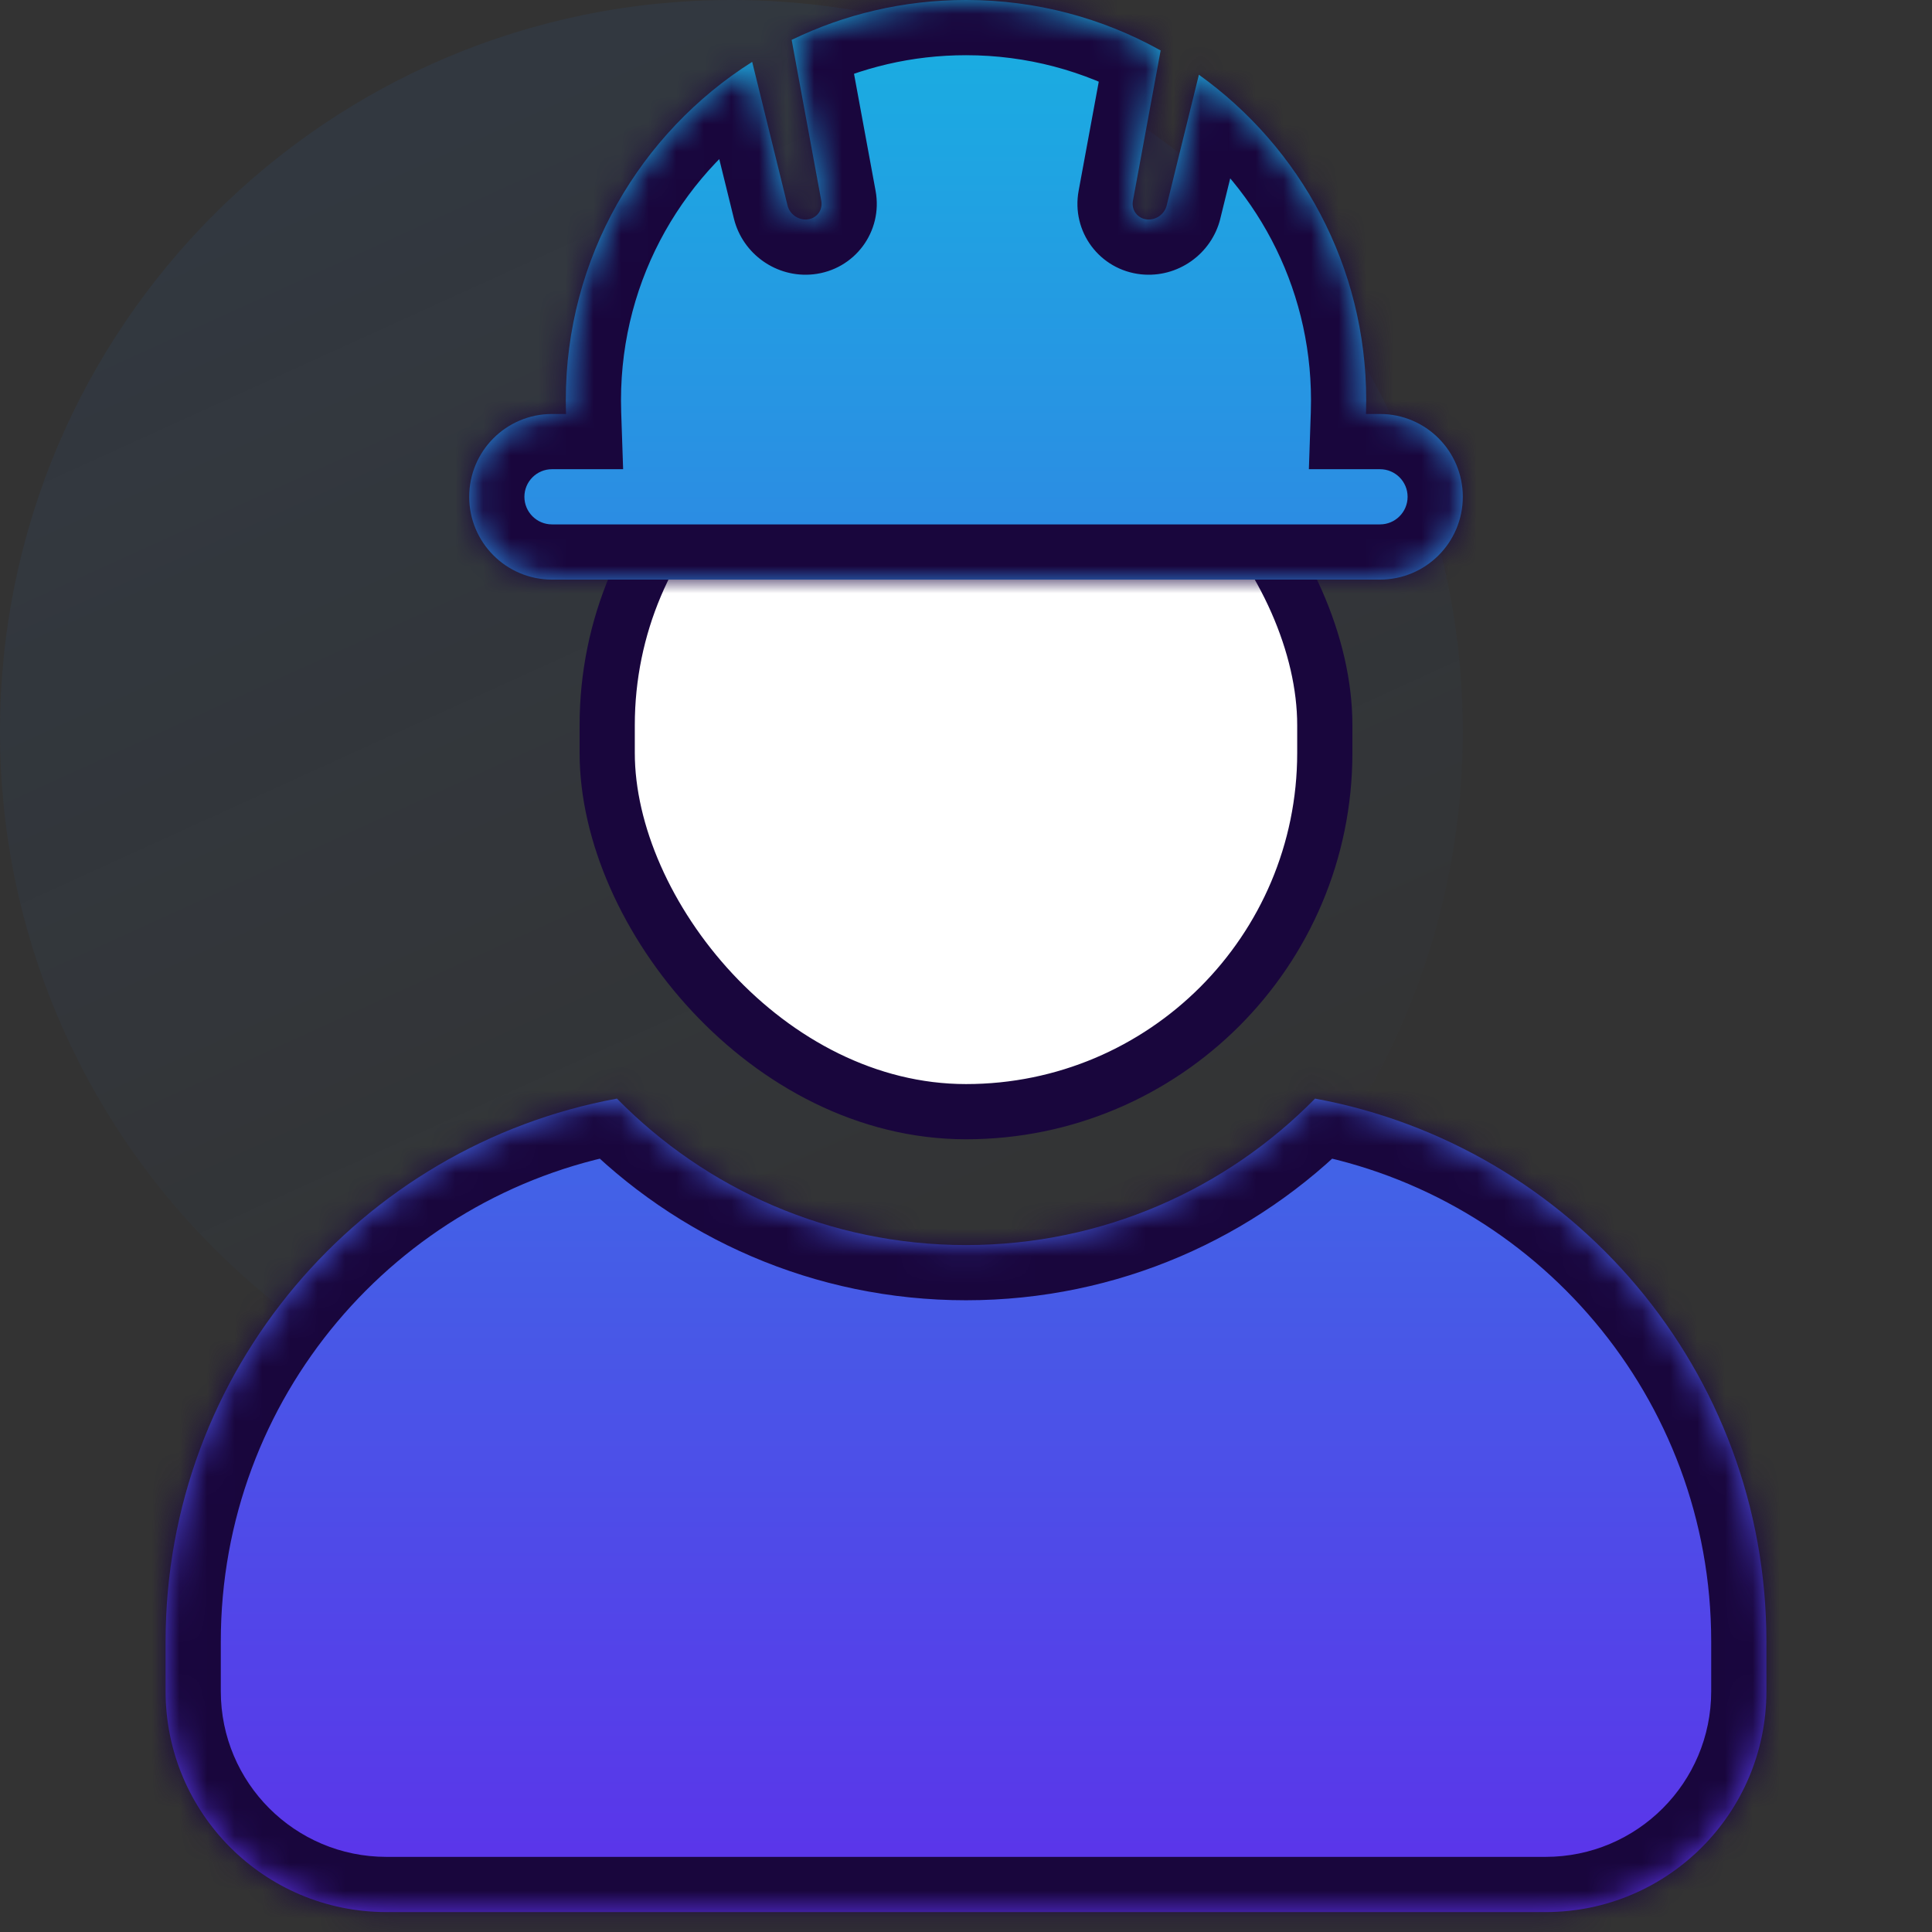 <svg width="70" height="70" viewBox="0 0 70 70" fill="none" xmlns="http://www.w3.org/2000/svg">
<rect x="0" y="0" width="70" height="70" fill="#333333" stroke="none"/>
<g clip-path="url(#clip0_380_31)">
<path d="M26.5 53C41.136 53 53 41.136 53 26.5C53 11.864 41.136 0 26.5 0C11.864 0 0 11.864 0 26.5C0 41.136 11.864 53 26.5 53Z" fill="url(#paint0_linear_380_31)"/>
</g>
<rect x="22" y="13.278" width="26" height="27" rx="13" fill="white" stroke="#19063D" stroke-width="2"/>
<mask id="path-3-inside-1_380_31" fill="white">
<path fill-rule="evenodd" clip-rule="evenodd" d="M20 15H20.509C20.503 14.834 20.5 14.667 20.5 14.5C20.5 9.341 23.194 4.811 27.253 2.241L28.533 7.443C28.612 7.763 28.928 7.985 29.254 7.95C29.594 7.914 29.82 7.611 29.757 7.275L28.683 1.445C30.592 0.519 32.735 0 35 0C37.56 0 39.965 0.663 42.052 1.828L41.048 7.275C40.986 7.611 41.212 7.914 41.552 7.95C41.878 7.985 42.194 7.763 42.272 7.443L43.438 2.707C47.109 5.338 49.5 9.64 49.5 14.5C49.5 14.667 49.497 14.834 49.492 15H50C51.657 15 53 16.343 53 18C53 19.657 51.657 21 50 21H20C18.343 21 17 19.657 17 18C17 16.343 18.343 15 20 15ZM6 59.472C6 49.672 13.049 41.518 22.353 39.804C25.569 43.079 30.047 45.111 35 45.111C39.953 45.111 44.431 43.079 47.647 39.804C56.951 41.518 64 49.672 64 59.472V61.278C64 65.696 60.418 69.278 56 69.278H14C9.582 69.278 6 65.696 6 61.278V59.472Z"/>
</mask>
<path fill-rule="evenodd" clip-rule="evenodd" d="M20 15H20.509C20.503 14.834 20.5 14.667 20.5 14.5C20.5 9.341 23.194 4.811 27.253 2.241L28.533 7.443C28.612 7.763 28.928 7.985 29.254 7.95C29.594 7.914 29.82 7.611 29.757 7.275L28.683 1.445C30.592 0.519 32.735 0 35 0C37.56 0 39.965 0.663 42.052 1.828L41.048 7.275C40.986 7.611 41.212 7.914 41.552 7.95C41.878 7.985 42.194 7.763 42.272 7.443L43.438 2.707C47.109 5.338 49.5 9.64 49.5 14.5C49.5 14.667 49.497 14.834 49.492 15H50C51.657 15 53 16.343 53 18C53 19.657 51.657 21 50 21H20C18.343 21 17 19.657 17 18C17 16.343 18.343 15 20 15ZM6 59.472C6 49.672 13.049 41.518 22.353 39.804C25.569 43.079 30.047 45.111 35 45.111C39.953 45.111 44.431 43.079 47.647 39.804C56.951 41.518 64 49.672 64 59.472V61.278C64 65.696 60.418 69.278 56 69.278H14C9.582 69.278 6 65.696 6 61.278V59.472Z" fill="url(#paint1_linear_380_31)"/>
<path d="M20.509 15V17H22.577L22.507 14.932L20.509 15ZM27.253 2.241L29.195 1.763L28.53 -0.936L26.183 0.551L27.253 2.241ZM28.533 7.443L26.591 7.921L26.591 7.921L28.533 7.443ZM29.254 7.95L29.467 9.939L29.467 9.939L29.254 7.95ZM29.757 7.275L31.724 6.912L31.724 6.912L29.757 7.275ZM28.683 1.445L27.81 -0.355L26.439 0.31L26.716 1.808L28.683 1.445ZM42.052 1.828L44.019 2.19L44.279 0.78L43.027 0.081L42.052 1.828ZM41.048 7.275L39.081 6.912L39.081 6.912L41.048 7.275ZM41.552 7.95L41.765 5.961L41.765 5.961L41.552 7.95ZM42.272 7.443L40.33 6.965L40.33 6.965L42.272 7.443ZM43.438 2.707L44.603 1.081L42.202 -0.64L41.496 2.229L43.438 2.707ZM49.492 15L47.493 14.932L47.423 17H49.492V15ZM22.353 39.804L23.78 38.403L23.036 37.645L21.991 37.837L22.353 39.804ZM47.647 39.804L48.009 37.837L46.964 37.645L46.22 38.403L47.647 39.804ZM20.509 13H20V17H20.509V13ZM18.5 14.5C18.5 14.69 18.503 14.879 18.51 15.068L22.507 14.932C22.503 14.789 22.5 14.645 22.5 14.5H18.5ZM26.183 0.551C21.57 3.473 18.5 8.627 18.5 14.5H22.5C22.5 10.055 24.819 6.15 28.323 3.931L26.183 0.551ZM30.475 6.965L29.195 1.763L25.311 2.719L26.591 7.921L30.475 6.965ZM29.041 5.961C29.717 5.889 30.316 6.319 30.475 6.965L26.591 7.921C26.907 9.206 28.139 10.081 29.467 9.939L29.041 5.961ZM27.791 7.637C27.642 6.829 28.223 6.049 29.041 5.961L29.467 9.939C30.965 9.778 31.997 8.393 31.724 6.912L27.791 7.637ZM26.716 1.808L27.791 7.637L31.724 6.912L30.649 1.082L26.716 1.808ZM35 -2C32.427 -2 29.986 -1.409 27.81 -0.355L29.555 3.245C31.198 2.448 33.044 2 35 2V-2ZM43.027 0.081C40.649 -1.245 37.91 -2 35 -2V2C37.21 2 39.281 2.572 41.078 3.574L43.027 0.081ZM43.015 7.637L44.019 2.19L40.086 1.465L39.081 6.912L43.015 7.637ZM41.765 5.961C42.582 6.049 43.164 6.829 43.015 7.637L39.081 6.912C38.808 8.393 39.841 9.778 41.339 9.939L41.765 5.961ZM40.33 6.965C40.489 6.319 41.089 5.889 41.765 5.961L41.339 9.939C42.667 10.081 43.898 9.206 44.215 7.921L40.33 6.965ZM41.496 2.229L40.33 6.965L44.214 7.921L45.38 3.185L41.496 2.229ZM51.5 14.5C51.5 8.968 48.775 4.072 44.603 1.081L42.273 4.332C45.442 6.604 47.5 10.312 47.5 14.5H51.5ZM51.49 15.068C51.497 14.879 51.5 14.69 51.5 14.5H47.5C47.5 14.645 47.498 14.789 47.493 14.932L51.49 15.068ZM50 13H49.492V17H50V13ZM55 18C55 15.239 52.761 13 50 13V17C50.552 17 51 17.448 51 18H55ZM50 23C52.761 23 55 20.761 55 18H51C51 18.552 50.552 19 50 19V23ZM20 23H50V19H20V23ZM15 18C15 20.761 17.239 23 20 23V19C19.448 19 19 18.552 19 18H15ZM20 13C17.239 13 15 15.239 15 18H19C19 17.448 19.448 17 20 17V13ZM21.991 37.837C11.755 39.723 4 48.69 4 59.472H8C8 50.654 14.343 43.313 22.715 41.771L21.991 37.837ZM35 43.111C30.606 43.111 26.636 41.311 23.78 38.403L20.926 41.205C24.502 44.848 29.489 47.111 35 47.111V43.111ZM46.22 38.403C43.364 41.311 39.394 43.111 35 43.111V47.111C40.511 47.111 45.498 44.848 49.074 41.205L46.22 38.403ZM66 59.472C66 48.69 58.245 39.723 48.009 37.837L47.285 41.771C55.657 43.313 62 50.654 62 59.472H66ZM66 61.278V59.472H62V61.278H66ZM56 71.278C61.523 71.278 66 66.801 66 61.278H62C62 64.591 59.314 67.278 56 67.278V71.278ZM14 71.278H56V67.278H14V71.278ZM4 61.278C4 66.801 8.477 71.278 14 71.278V67.278C10.686 67.278 8 64.591 8 61.278H4ZM4 59.472V61.278H8V59.472H4Z" fill="#19063D" mask="url(#path-3-inside-1_380_31)"/>
<defs>
<linearGradient id="paint0_linear_380_31" x1="18.232" y1="2.809" x2="40.545" y2="51.834" gradientUnits="userSpaceOnUse">
<stop stop-color="#2574DA" stop-opacity="0.078"/>
<stop offset="1" stop-color="#3581E3" stop-opacity="0"/>
</linearGradient>
<linearGradient id="paint1_linear_380_31" x1="35" y1="0" x2="35" y2="69.278" gradientUnits="userSpaceOnUse">
<stop stop-color="#19AFE1"/>
<stop offset="1" stop-color="#5C32EA"/>
</linearGradient>
<clipPath id="clip0_380_31">
<rect width="53" height="53" fill="white"/>
</clipPath>
</defs>
</svg>
